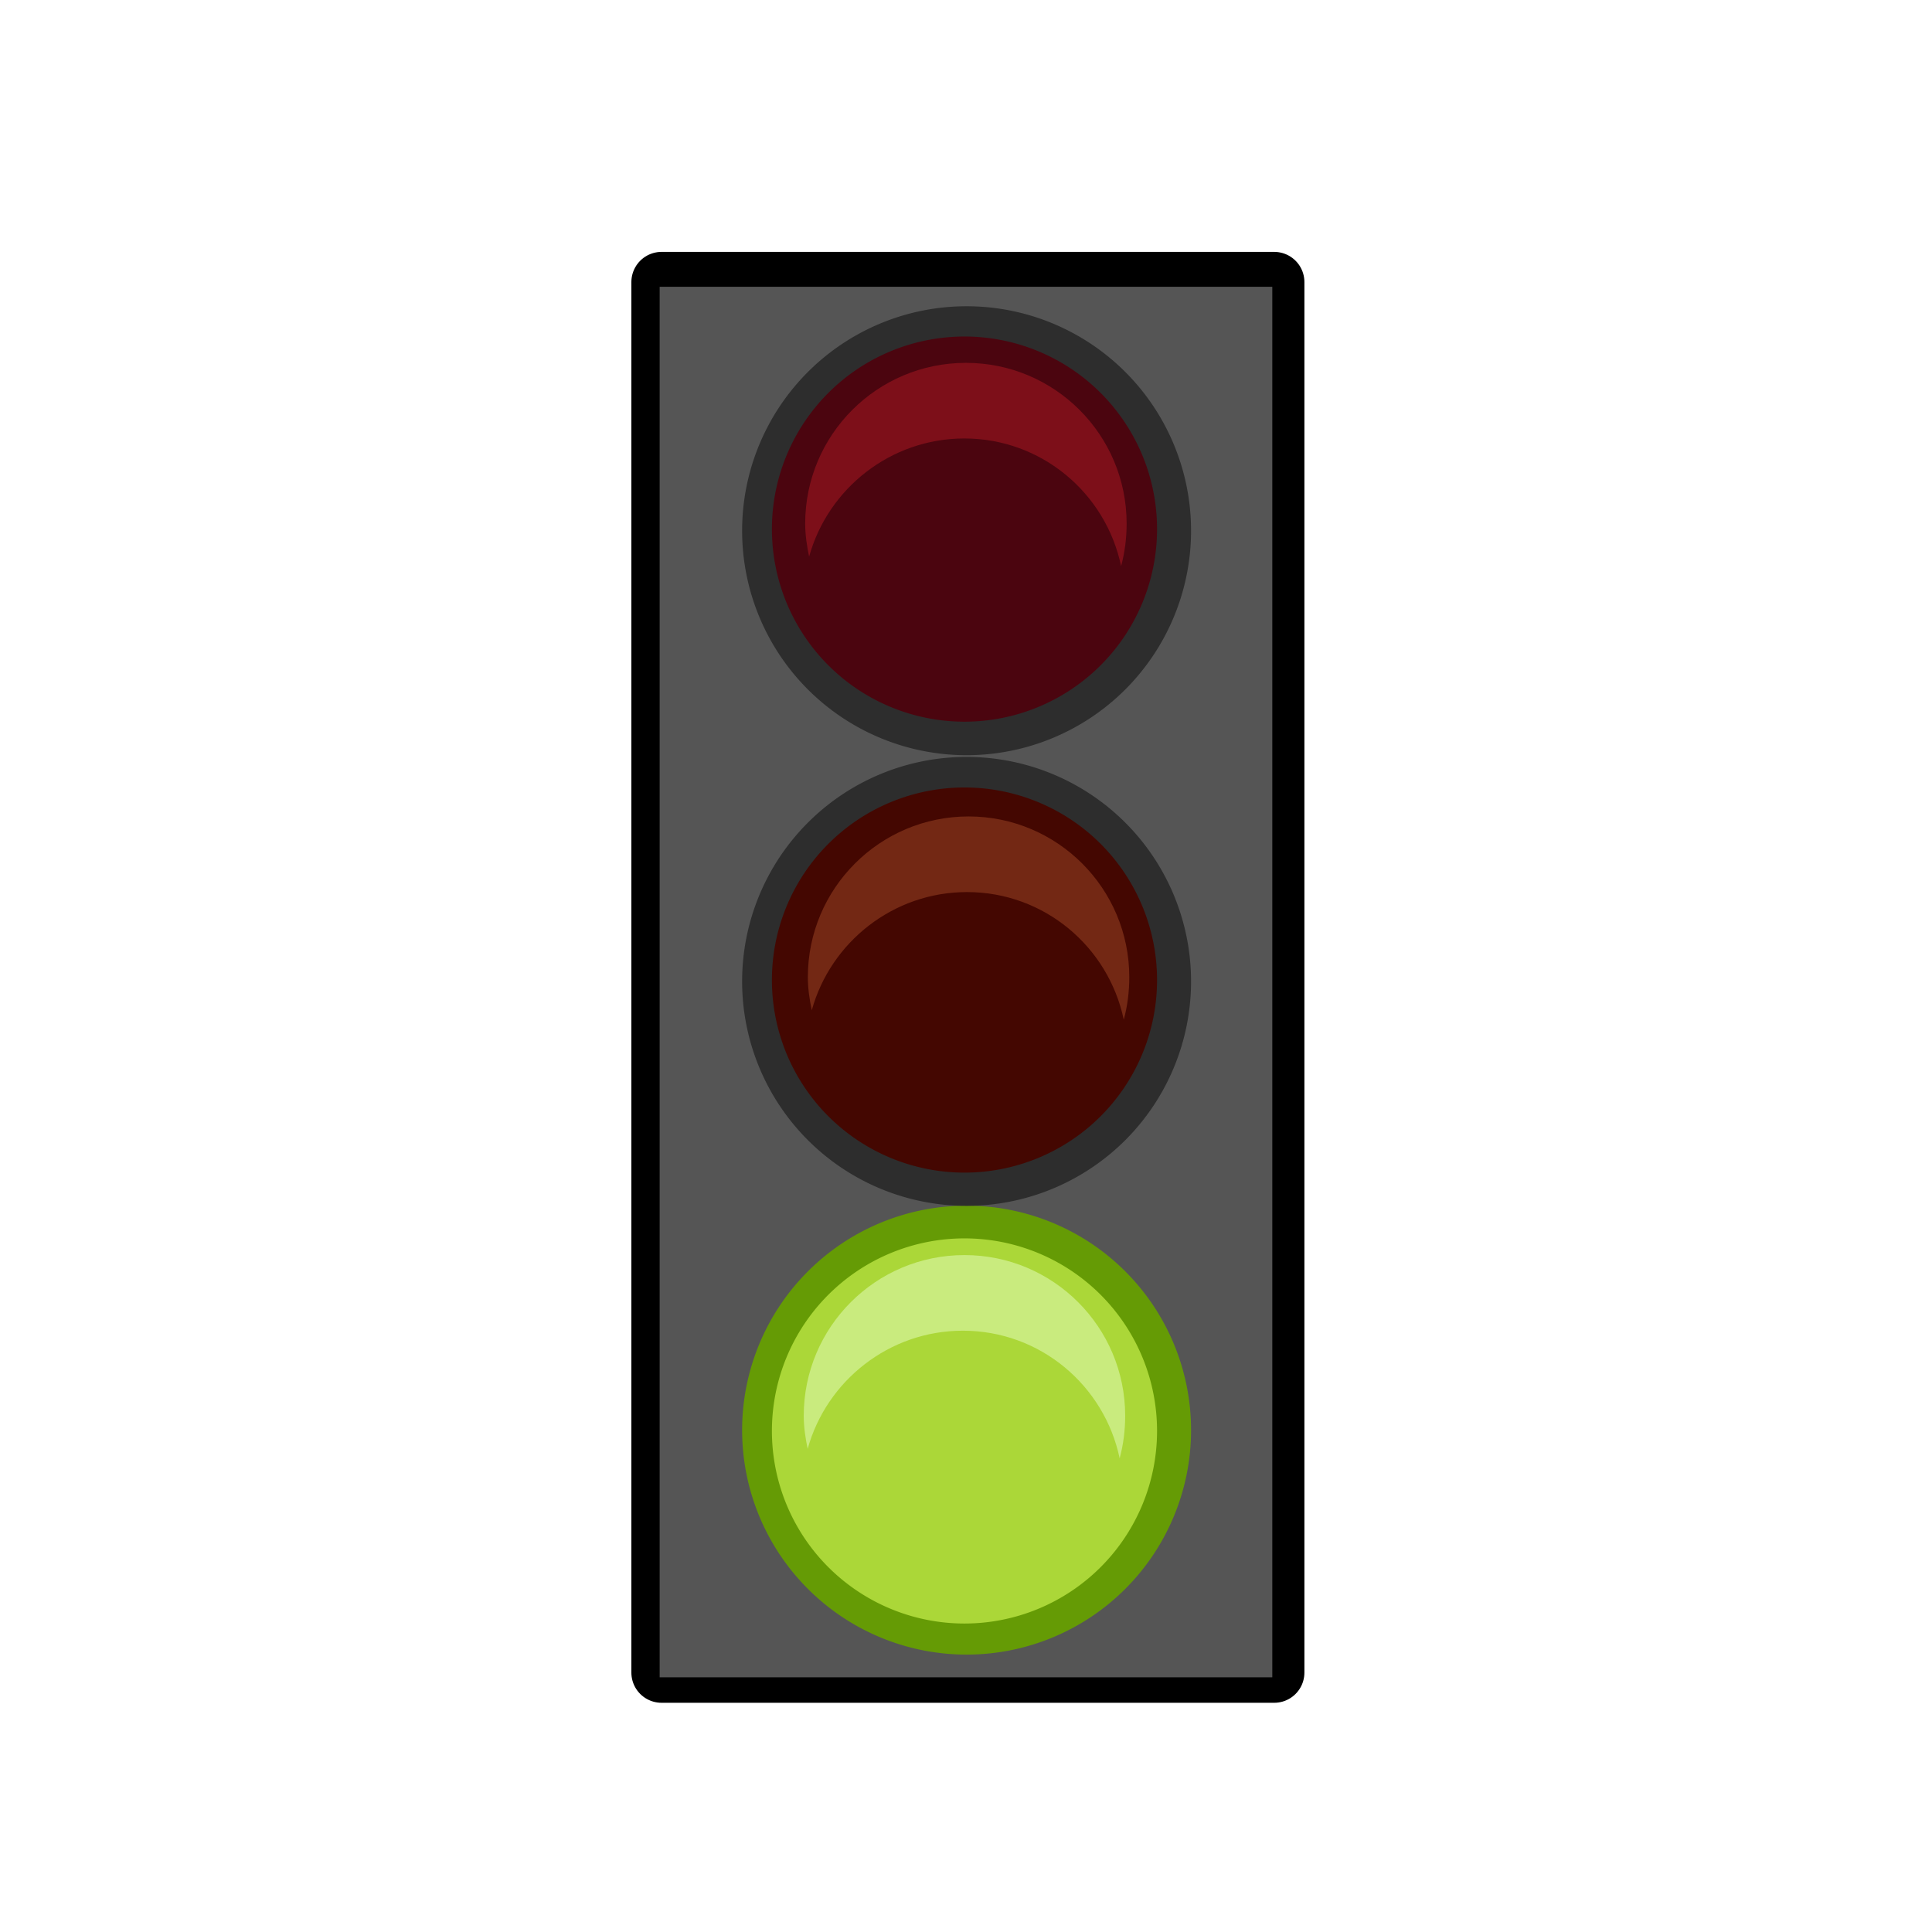 <?xml version="1.0" encoding="UTF-8" standalone="no"?>
<!-- Created with Inkscape (http://www.inkscape.org/) -->

<svg
   xmlns:dc="http://purl.org/dc/elements/1.1/"
   xmlns:cc="http://creativecommons.org/ns#"
   xmlns:rdf="http://www.w3.org/1999/02/22-rdf-syntax-ns#"
   xmlns:svg="http://www.w3.org/2000/svg"
   xmlns="http://www.w3.org/2000/svg"
   xmlns:xlink="http://www.w3.org/1999/xlink"
   xmlns:sodipodi="http://sodipodi.sourceforge.net/DTD/sodipodi-0.dtd"
   xmlns:inkscape="http://www.inkscape.org/namespaces/inkscape"
   width="64"
   height="64"
   id="svg2"
   version="1.1"
   inkscape:version="0.48.3.1 r9886"
   sodipodi:docname="semaphore_green.svg">
  <defs
     id="defs4">
    <inkscape:perspective
       sodipodi:type="inkscape:persp3d"
       inkscape:vp_x="0 : 526.18109 : 1"
       inkscape:vp_y="0 : 1000 : 0"
       inkscape:vp_z="744.09448 : 526.18109 : 1"
       inkscape:persp3d-origin="372.04724 : 350.78739 : 1"
       id="perspective2468" />
    <inkscape:perspective
       id="perspective10"
       inkscape:persp3d-origin="372.04724 : 350.78739 : 1"
       inkscape:vp_z="744.09448 : 526.18109 : 1"
       inkscape:vp_y="0 : 1000 : 0"
       inkscape:vp_x="0 : 526.18109 : 1"
       sodipodi:type="inkscape:persp3d" />
    <linearGradient
       y2="469.612"
       x2="195.812"
       y1="469.432"
       x1="178.521"
       gradientUnits="userSpaceOnUse"
       id="linearGradient3622"
       xlink:href="#linearGradient3624"
       inkscape:collect="always" />
    <linearGradient
       y2="469.469"
       x2="195.292"
       y1="469.642"
       x1="178.206"
       gradientUnits="userSpaceOnUse"
       id="linearGradient3602"
       xlink:href="#linearGradient3604"
       inkscape:collect="always" />
    <linearGradient
       y2="469.612"
       x2="195.812"
       y1="469.369"
       x1="184.055"
       gradientUnits="userSpaceOnUse"
       id="linearGradient3588"
       xlink:href="#linearGradient3563"
       inkscape:collect="always" />
    <inkscape:perspective
       sodipodi:type="inkscape:persp3d"
       inkscape:vp_x="0 : 526.18109 : 1"
       inkscape:vp_y="0 : 1000 : 0"
       inkscape:vp_z="744.09448 : 526.18109 : 1"
       inkscape:persp3d-origin="372.04724 : 350.78739 : 1"
       id="perspective2468-2" />
    <inkscape:perspective
       id="perspective10-8"
       inkscape:persp3d-origin="372.04724 : 350.78739 : 1"
       inkscape:vp_z="744.09448 : 526.18109 : 1"
       inkscape:vp_y="0 : 1000 : 0"
       inkscape:vp_x="0 : 526.18109 : 1"
       sodipodi:type="inkscape:persp3d" />
    <linearGradient
       inkscape:collect="always"
       id="linearGradient3563">
      <stop
         style="stop-color:#888a85;stop-opacity:1"
         offset="0"
         id="stop3565" />
      <stop
         style="stop-color:#d3d7cf;stop-opacity:1"
         offset="1"
         id="stop3567" />
    </linearGradient>
    <linearGradient
       id="linearGradient3604"
       inkscape:collect="always">
      <stop
         id="stop3606"
         offset="0"
         style="stop-color:#888a85;stop-opacity:1" />
      <stop
         id="stop3608"
         offset="1"
         style="stop-color:#eeeeec;stop-opacity:1" />
    </linearGradient>
    <linearGradient
       id="linearGradient3624"
       inkscape:collect="always">
      <stop
         id="stop3626"
         offset="0"
         style="stop-color:#eeeeec;stop-opacity:1" />
      <stop
         id="stop3628"
         offset="1"
         style="stop-color:#888a85;stop-opacity:1" />
    </linearGradient>
    <linearGradient
       id="linearGradient3851"
       inkscape:collect="always">
      <stop
         id="stop3853"
         offset="0"
         style="stop-color:#eeeeec;stop-opacity:1" />
      <stop
         id="stop3855"
         offset="1"
         style="stop-color:#888a85;stop-opacity:1" />
    </linearGradient>
    <linearGradient
       id="linearGradient3886"
       inkscape:collect="always">
      <stop
         id="stop3888"
         offset="0"
         style="stop-color:#eeeeec;stop-opacity:1" />
      <stop
         id="stop3890"
         offset="1"
         style="stop-color:#888a85;stop-opacity:1" />
    </linearGradient>
    <radialGradient
       inkscape:collect="always"
       xlink:href="#linearGradient3851"
       id="radialGradient3732"
       gradientUnits="userSpaceOnUse"
       gradientTransform="matrix(1.205,0,0,0.717,-284.848,614.025)"
       cx="182.875"
       cy="455.888"
       fx="182.875"
       fy="455.888"
       r="8.778" />
    <radialGradient
       inkscape:collect="always"
       xlink:href="#linearGradient3886"
       id="radialGradient3735"
       gradientUnits="userSpaceOnUse"
       gradientTransform="matrix(1,0,0,0.702,-307.301,559.999)"
       cx="231.779"
       cy="533.422"
       fx="231.779"
       fy="533.422"
       r="10.812" />
    <radialGradient
       inkscape:collect="always"
       xlink:href="#linearGradient3886"
       id="radialGradient3738"
       gradientUnits="userSpaceOnUse"
       gradientTransform="matrix(0.815,-0.155,0.214,1.131,-387.315,362.516)"
       cx="234.622"
       cy="532.399"
       fx="234.622"
       fy="532.399"
       r="10.812" />
  </defs>
  <sodipodi:namedview
     id="base"
     pagecolor="#ffffff"
     bordercolor="#666666"
     borderopacity="1.0"
     inkscape:pageopacity="0.0"
     inkscape:pageshadow="2"
     inkscape:zoom="5.6568545"
     inkscape:cx="-0.91539241"
     inkscape:cy="40.591262"
     inkscape:document-units="px"
     inkscape:current-layer="layer1"
     showgrid="true"
     inkscape:showpageshadow="false"
     inkscape:snap-global="false"
     inkscape:window-width="1280"
     inkscape:window-height="953"
     inkscape:window-x="0"
     inkscape:window-y="0"
     inkscape:window-maximized="1"
     inkscape:object-paths="false"
     inkscape:snap-nodes="true"
     inkscape:object-nodes="false"
     inkscape:snap-bbox="false" />
  <g
     inkscape:label="Capa 1"
     inkscape:groupmode="layer"
     id="layer1"
     transform="translate(0,-988.362)">
    <rect
       style="fill:none;stroke:#000000;stroke-width:2;stroke-linejoin:round;stroke-miterlimit:4;stroke-dasharray:none"
       id="rect3035-0"
       width="20.295"
       height="46.063"
       x="21.915"
       y="997.706" />
    <rect
       style="fill:#555555;fill-opacity:1;stroke:none"
       id="rect3035"
       width="20.295"
       height="46.063"
       x="21.852"
       y="997.862" />
    <path
       sodipodi:type="arc"
       style="fill:#659b05;fill-opacity:1;stroke:none"
       id="path3037-8"
       sodipodi:cx="-117.37499"
       sodipodi:cy="63.875"
       sodipodi:rx="9.874999"
       sodipodi:ry="9.874999"
       d="m -107.5,63.875 a 9.875,9.875 0 1 1 -19.75,0 9.875,9.875 0 1 1 19.75,0 z"
       transform="matrix(0.753,0,0,0.753,120.403,987.639)" />
    <path
       sodipodi:type="arc"
       style="fill:#abd738;fill-opacity:1;stroke:none"
       id="path3037"
       sodipodi:cx="-117.37499"
       sodipodi:cy="63.875"
       sodipodi:rx="9.874999"
       sodipodi:ry="9.874999"
       d="m -107.5,63.875 a 9.875,9.875 0 1 1 -19.75,0 9.875,9.875 0 1 1 19.75,0 z"
       transform="matrix(0.646,0,0,0.646,107.774,994.501)" />
    <path
       sodipodi:type="arc"
       style="fill:#2d2d2d;fill-opacity:1;stroke:none"
       id="path3037-8-3"
       sodipodi:cx="-117.37499"
       sodipodi:cy="63.875"
       sodipodi:rx="9.874999"
       sodipodi:ry="9.874999"
       d="m -107.5,63.875 a 9.875,9.875 0 1 1 -19.75,0 9.875,9.875 0 1 1 19.75,0 z"
       transform="matrix(0.753,0,0,0.753,120.403,972.774)" />
    <path
       sodipodi:type="arc"
       style="fill:#440701;fill-opacity:1;stroke:none"
       id="path3037-3"
       sodipodi:cx="-117.37499"
       sodipodi:cy="63.875"
       sodipodi:rx="9.874999"
       sodipodi:ry="9.874999"
       d="m -107.5,63.875 a 9.875,9.875 0 1 1 -19.75,0 9.875,9.875 0 1 1 19.75,0 z"
       transform="matrix(0.646,0,0,0.646,107.774,979.564)" />
    <path
       sodipodi:type="arc"
       style="fill:#2d2d2d;fill-opacity:1;stroke:none"
       id="path3037-8-8"
       sodipodi:cx="-117.37499"
       sodipodi:cy="63.875"
       sodipodi:rx="9.874999"
       sodipodi:ry="9.874999"
       d="m -107.5,63.875 a 9.875,9.875 0 1 1 -19.75,0 9.875,9.875 0 1 1 19.75,0 z"
       transform="matrix(0.753,0,0,0.753,120.403,957.845)" />
    <path
       sodipodi:type="arc"
       style="fill:#4b050f;fill-opacity:1;stroke:none"
       id="path3037-6"
       sodipodi:cx="-117.37499"
       sodipodi:cy="63.875"
       sodipodi:rx="9.874999"
       sodipodi:ry="9.874999"
       d="m -107.5,63.875 a 9.875,9.875 0 1 1 -19.75,0 9.875,9.875 0 1 1 19.75,0 z"
       transform="matrix(0.646,0,0,0.646,107.774,964.626)" />
    <path
       style="fill:#c9eb7e;fill-opacity:1;stroke:none"
       d="m 31.949,1029.938 c -2.94,0 -5.324,2.384 -5.324,5.324 0,0.376 0.056,0.742 0.13,1.096 0.622,-2.25 2.693,-3.915 5.141,-3.915 2.564,0 4.687,1.815 5.194,4.228 0.122,-0.448 0.183,-0.923 0.183,-1.409 0,-2.941 -2.384,-5.324 -5.324,-5.324 z"
       id="path3037-1"
       inkscape:connector-curvature="0" />
    <path
       style="fill:#732814;fill-opacity:1;stroke:none"
       d="m 32.085,1015.408 c -2.94,0 -5.324,2.384 -5.324,5.324 0,0.376 0.056,0.742 0.13,1.096 0.622,-2.25 2.693,-3.915 5.141,-3.915 2.564,0 4.687,1.815 5.194,4.228 0.122,-0.448 0.183,-0.923 0.183,-1.409 0,-2.941 -2.384,-5.324 -5.324,-5.324 z"
       id="path3037-1-5"
       inkscape:connector-curvature="0" />
    <path
       style="fill:#7d0f19;fill-opacity:1;stroke:none"
       d="m 31.997,1000.382 c -2.94,0 -5.324,2.384 -5.324,5.324 0,0.376 0.056,0.742 0.13,1.096 0.622,-2.25 2.693,-3.915 5.141,-3.915 2.564,0 4.687,1.815 5.194,4.228 0.122,-0.448 0.183,-0.923 0.183,-1.409 0,-2.941 -2.384,-5.324 -5.324,-5.324 z"
       id="path3037-1-59"
       inkscape:connector-curvature="0" />
  </g>
</svg>
